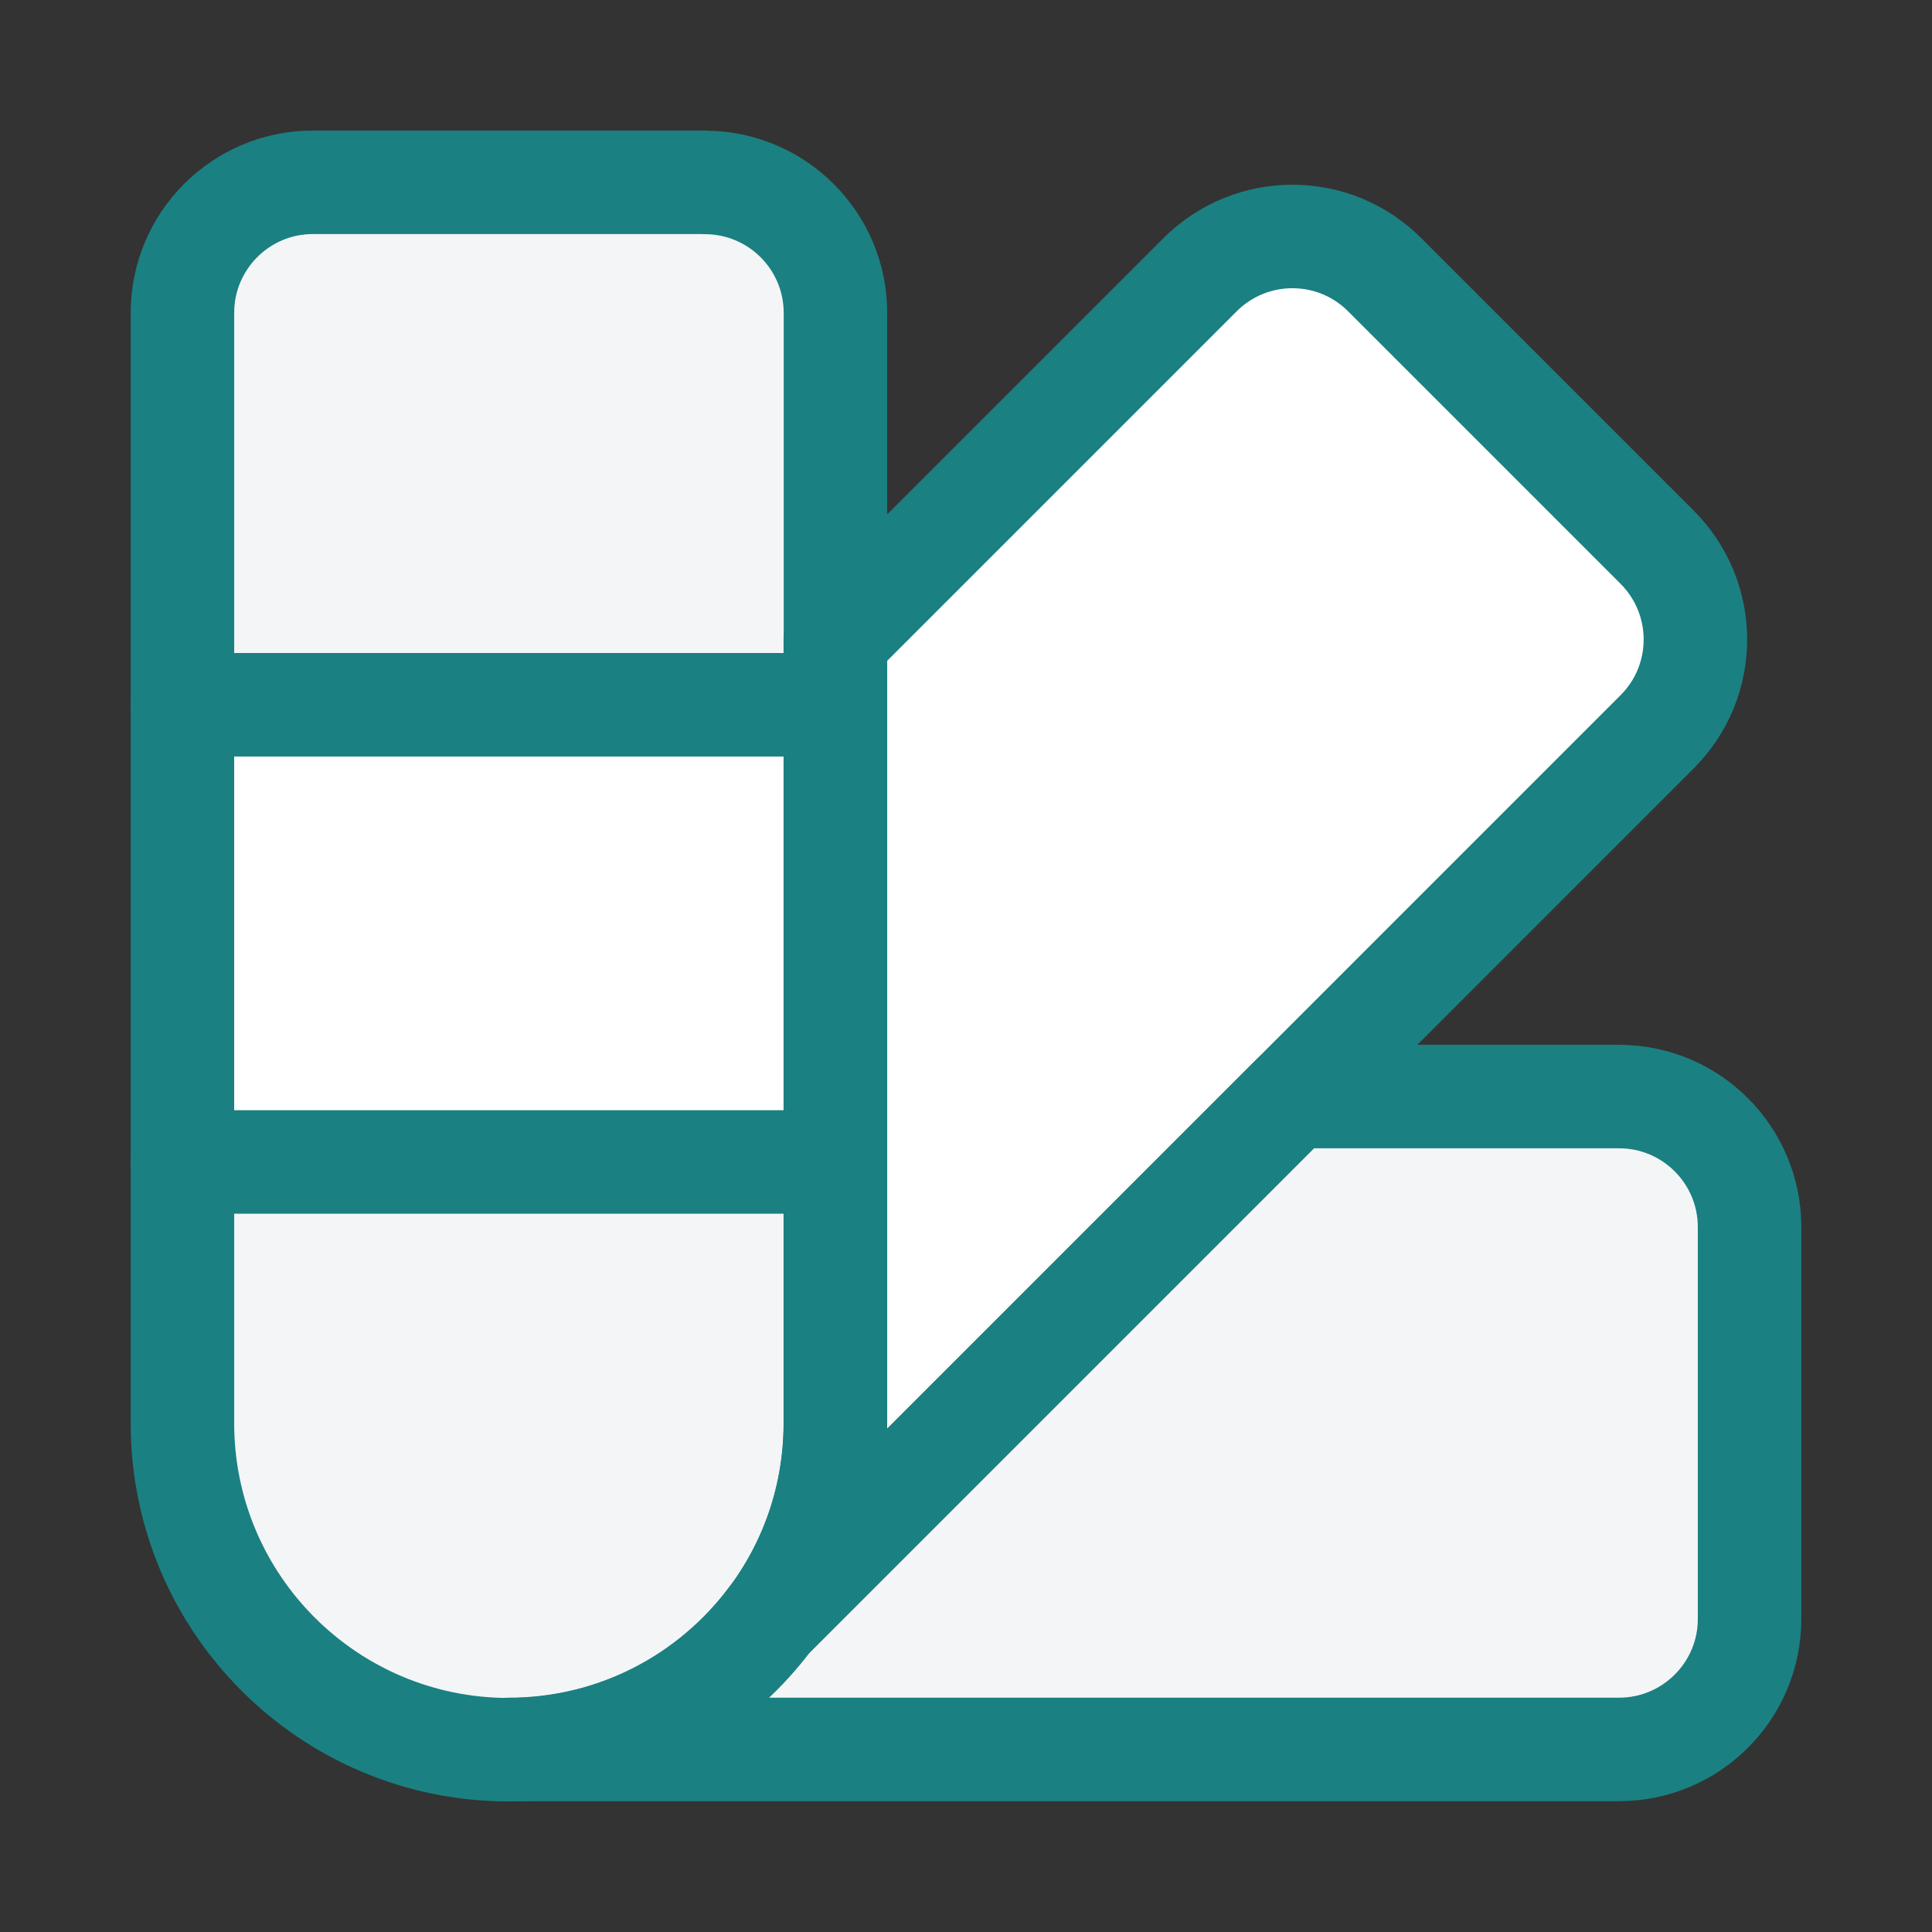 <?xml version="1.0" encoding="UTF-8"?> <svg xmlns="http://www.w3.org/2000/svg" fill="none" viewBox="-0.375 -0.375 14 14" height="14" width="14" id="Color-Swatches--Streamline-Core.svg"><rect x="-0.375" y="-0.375" width="14" height="14" fill="#333333" stroke="none"/><desc>Color Swatches Streamline Icon: https://streamlinehq.com</desc><g id="Color-Swatches--Streamline-Core.svg"><path id="Vector" fill="#ffffff" d="M5.678 9.938V4.259l2.643 -2.643c0.37 -0.37 0.969 -0.37 1.338 0l1.974 1.974c0.37 0.37 0.37 0.969 0 1.338L5.206 11.356c0.297 -0.395 0.472 -0.886 0.472 -1.419Z" stroke-width="0.75"></path><path id="Vector_2" fill="#f3f5f7" d="M5.206 11.356 8.991 7.571H11.357c0.523 0 0.946 0.424 0.946 0.946v2.839c0 0.523 -0.424 0.946 -0.946 0.946H3.312c0.775 0 1.462 -0.372 1.894 -0.948Z" stroke-width="0.75"></path><path id="Vector 4619" fill="#f3f5f7" d="M4.732 0.946H1.893c-0.523 0 -0.946 0.424 -0.946 0.946v8.045C0.946 11.244 2.006 12.304 3.312 12.304S5.679 11.244 5.679 9.938V1.893c0 -0.523 -0.424 -0.946 -0.946 -0.946Z" stroke-width="0.75"></path><path id="Vector_3" fill="#ffffff" d="M5.679 4.732H0.946v3.312h4.732V4.732Z" stroke-width="0.75"></path><path id="Vector_4" stroke="#1b8081" stroke-linecap="round" stroke-linejoin="round" d="M5.206 11.356 8.991 7.571H11.357c0.523 0 0.946 0.424 0.946 0.946v2.839c0 0.523 -0.424 0.946 -0.946 0.946H3.312c0.775 0 1.462 -0.372 1.894 -0.948Z" stroke-width="0.75"></path><path id="Vector 4622" stroke="#1b8081" stroke-linecap="round" stroke-linejoin="round" d="M4.732 0.946H1.893c-0.523 0 -0.946 0.424 -0.946 0.946v8.045C0.946 11.244 2.006 12.304 3.312 12.304S5.679 11.244 5.679 9.938V1.893c0 -0.523 -0.424 -0.946 -0.946 -0.946Z" stroke-width="0.75"></path><path id="Vector_5" stroke="#1b8081" stroke-linecap="round" stroke-linejoin="round" d="M5.678 9.938V4.259l2.643 -2.643c0.37 -0.37 0.969 -0.37 1.338 0l1.974 1.974c0.37 0.37 0.37 0.969 0 1.338L5.206 11.356c0.297 -0.395 0.472 -0.886 0.472 -1.419Z" stroke-width="0.75"></path><path id="Vector 4620" stroke="#1b8081" stroke-linecap="round" stroke-linejoin="round" d="M0.946 4.732h4.732" stroke-width="0.75"></path><path id="Vector 4621" stroke="#1b8081" stroke-linecap="round" stroke-linejoin="round" d="M0.946 8.045h4.732" stroke-width="0.75"></path></g></svg> 